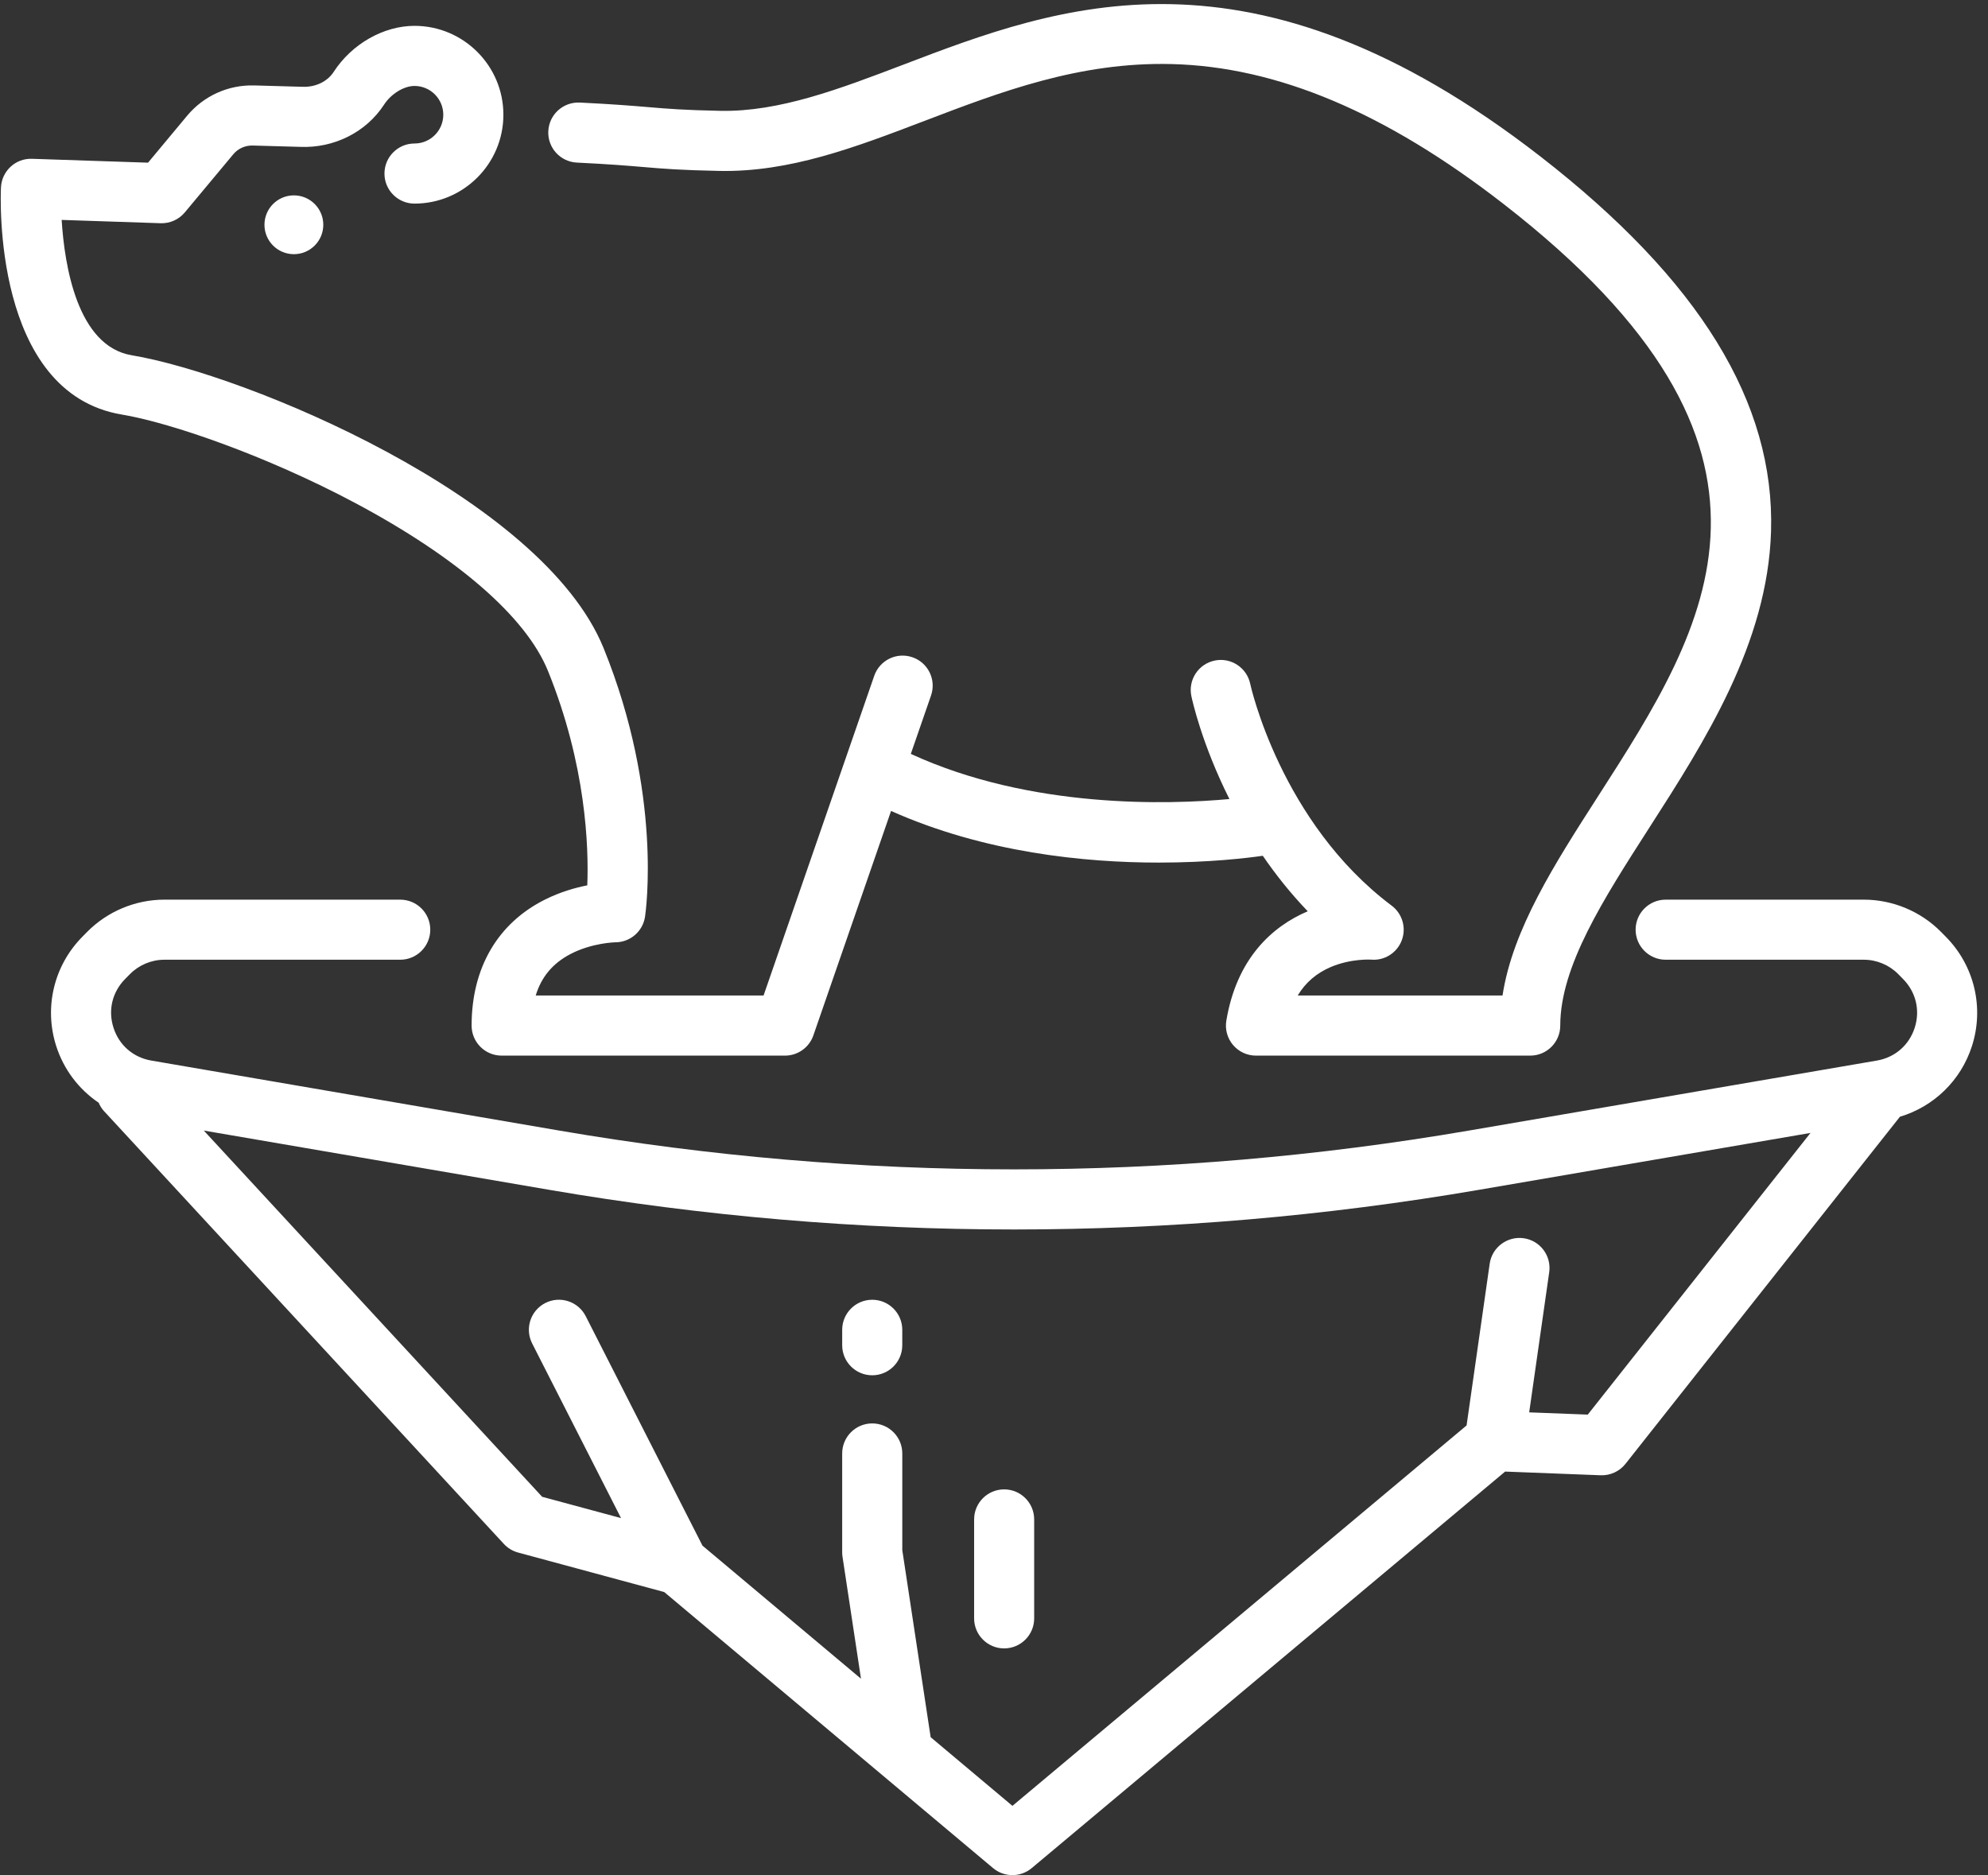 <?xml version="1.0" encoding="UTF-8" standalone="no"?><!DOCTYPE svg PUBLIC "-//W3C//DTD SVG 1.1//EN" "http://www.w3.org/Graphics/SVG/1.1/DTD/svg11.dtd"><svg width="100%" height="100%" viewBox="0 0 141 133" version="1.1" xmlns="http://www.w3.org/2000/svg" xmlns:xlink="http://www.w3.org/1999/xlink" xml:space="preserve" xmlns:serif="http://www.serif.com/" style="fill-rule:evenodd;clip-rule:evenodd;stroke-linejoin:round;stroke-miterlimit:2;"><rect x="0" y="0" width="141" height="133" fill="#333333" stroke="none"/><g id="oso-polar" serif:id="oso polar"><path d="M112.614,100.336l-4.156,-0.159l1.421,-9.942c0.165,-1.164 -0.645,-2.244 -1.809,-2.409c-1.164,-0.163 -2.247,0.642 -2.413,1.809l-1.639,11.47l-32.211,26.982l-5.8,-4.87l-2.012,-13.268l0,-6.856c0,-1.178 -0.954,-2.132 -2.131,-2.132c-1.178,-0 -2.132,0.954 -2.132,2.132l0,7.017c0,0.106 0.007,0.212 0.025,0.318l1.309,8.641l-11.242,-9.438l-8.282,-16.276c-0.534,-1.05 -1.816,-1.468 -2.866,-0.934c-1.049,0.534 -1.466,1.816 -0.933,2.867l6.304,12.389l-5.594,-1.511l-23.999,-25.977l24.456,4.196c10.953,1.881 21.985,2.82 33.015,2.82c11.029,-0 22.062,-0.939 33.015,-2.82l23.47,-4.028l-15.796,19.979Zm25.402,-33.885l-0.346,-0.351c-1.435,-1.456 -3.43,-2.289 -5.474,-2.289l-14.057,-0c-1.176,-0 -2.132,0.954 -2.132,2.13c0,1.177 0.956,2.131 2.132,2.131l14.057,-0c0.91,-0 1.799,0.373 2.437,1.02l0.346,0.351c0.912,0.927 1.221,2.217 0.823,3.453c-0.398,1.238 -1.401,2.108 -2.682,2.328l-28.902,4.96c-21.429,3.677 -43.157,3.677 -64.586,-0l-28.903,-4.96c-1.28,-0.22 -2.283,-1.09 -2.679,-2.328c-0.4,-1.236 -0.091,-2.526 0.82,-3.453l0.347,-0.351c0.637,-0.647 1.527,-1.02 2.436,-1.02l16.732,-0c1.178,-0 2.132,-0.954 2.132,-2.131c0,-1.176 -0.954,-2.13 -2.132,-2.13l-16.732,-0c-2.044,-0 -4.038,0.833 -5.474,2.289l-0.346,0.351c-2.016,2.046 -2.723,5.016 -1.844,7.752c0.538,1.671 1.61,3.066 3.008,4.011c0.093,0.212 0.213,0.416 0.379,0.596l28.362,30.7c0.272,0.294 0.623,0.506 1.01,0.61l10.363,2.802l23.322,19.579c0.398,0.334 0.885,0.499 1.371,0.499c0.487,-0 0.974,-0.165 1.37,-0.497l33.578,-28.126l6.781,0.262c0.678,0.024 1.332,-0.275 1.753,-0.808l19.468,-24.623c2.408,-0.721 4.323,-2.572 5.106,-5.005c0.88,-2.736 0.173,-5.706 -1.844,-7.752m-66.796,39.189c-1.176,-0 -2.13,0.954 -2.13,2.13l0,7.019c0,1.176 0.954,2.13 2.13,2.13c1.176,-0 2.13,-0.954 2.13,-2.13l0,-7.019c0,-1.176 -0.954,-2.13 -2.13,-2.13m-62.573,-76.235c3.449,0.576 10.241,2.914 16.543,6.27c7.271,3.873 12.127,8.099 13.672,11.905c2.715,6.687 2.898,12.517 2.792,15.216c-0.865,0.17 -1.923,0.472 -2.993,1.006c-3.361,1.676 -5.212,4.851 -5.212,8.941c0,1.176 0.954,2.131 2.133,2.131l20.092,-0c0.91,-0 1.718,-0.576 2.014,-1.434l5.511,-15.92c6.627,2.959 13.741,3.662 18.984,3.662c3.593,-0 6.305,-0.327 7.381,-0.483c0.907,1.324 1.962,2.658 3.188,3.936c-2.557,1.087 -5.044,3.381 -5.773,7.757c-0.104,0.618 0.07,1.251 0.475,1.728c0.405,0.479 1.001,0.754 1.626,0.754l19.452,-0c1.176,-0 2.13,-0.955 2.13,-2.131c0,-4.204 3.06,-8.963 6.295,-14.003c3.942,-6.138 8.41,-13.095 8.655,-21.043c0.276,-9.137 -5.077,-17.841 -16.368,-26.607c-20.507,-15.918 -34.184,-10.698 -45.172,-6.504c-4.53,1.727 -8.805,3.355 -12.97,3.276c-2.649,-0.054 -3.738,-0.148 -5.12,-0.264c-1.144,-0.096 -2.439,-0.205 -4.859,-0.324c-1.186,-0.052 -2.177,0.851 -2.234,2.027c-0.057,1.176 0.85,2.175 2.027,2.231c2.343,0.114 3.598,0.221 4.707,0.314c1.456,0.124 2.608,0.22 5.393,0.277c4.994,0.102 9.648,-1.675 14.576,-3.556c5.395,-2.059 10.963,-4.187 17.515,-4.023c7.475,0.188 15.169,3.43 23.522,9.915c22.492,17.457 14.485,29.923 6.742,41.976c-3.116,4.851 -6.082,9.467 -6.804,14.175l-14.526,-0c0.551,-0.919 1.329,-1.586 2.347,-2.021c1.444,-0.615 2.852,-0.524 2.855,-0.524c0.944,0.086 1.836,-0.472 2.175,-1.362c0.338,-0.889 0.049,-1.895 -0.712,-2.466c-7.874,-5.907 -10.014,-15.636 -10.034,-15.735c-0.242,-1.149 -1.371,-1.889 -2.52,-1.649c-1.155,0.24 -1.894,1.369 -1.654,2.521c0.051,0.242 0.731,3.379 2.699,7.301c-4.252,0.39 -14.083,0.721 -22.597,-3.203l1.434,-4.142c0.386,-1.113 -0.205,-2.328 -1.317,-2.711c-1.112,-0.386 -2.326,0.202 -2.711,1.314l-7.85,22.677l-16.16,-0c0.398,-1.317 1.211,-2.286 2.459,-2.938c1.542,-0.806 3.183,-0.836 3.186,-0.836c1.055,-0 1.95,-0.771 2.108,-1.813c0.052,-0.351 1.253,-8.734 -2.938,-19.05c-4.37,-10.752 -25.436,-19.434 -33.463,-20.774c-3.88,-0.645 -4.776,-6.41 -4.975,-9.601l7.027,0.235c0.652,0.022 1.287,-0.262 1.707,-0.767l3.441,-4.126c0.338,-0.408 0.855,-0.633 1.371,-0.618l3.356,0.094c2.415,0.106 4.698,-1.041 5.966,-2.996c0.497,-0.766 1.406,-1.324 2.158,-1.324c1.127,-0 2.041,0.916 2.041,2.041c0,1.127 -0.914,2.041 -2.041,2.041c-1.177,-0 -2.131,0.957 -2.131,2.133c0,1.176 0.954,2.13 2.131,2.13c3.477,-0 6.304,-2.827 6.304,-6.304c0,-3.475 -2.827,-6.304 -6.304,-6.304c-2.195,-0 -4.447,1.282 -5.734,3.267c-0.45,0.694 -1.3,1.094 -2.209,1.055l-0.042,-0l-3.376,-0.096c-1.846,-0.05 -3.584,0.734 -4.768,2.152l-2.77,3.327l-8.232,-0.275c-1.162,-0.042 -2.143,0.863 -2.199,2.027c-0.03,0.593 -0.606,14.583 8.578,16.115m10.11,-13.462c0,1.151 0.934,2.085 2.087,2.085c1.152,-0 2.086,-0.934 2.086,-2.085c0,-1.152 -0.934,-2.086 -2.086,-2.086c-1.153,-0 -2.087,0.934 -2.087,2.086m43.107,76.247c-1.177,-0 -2.131,0.954 -2.131,2.13l0,1.097c0,1.177 0.954,2.13 2.131,2.13c1.176,-0 2.13,-0.953 2.13,-2.13l0,-1.097c0,-1.176 -0.954,-2.13 -2.13,-2.13" style="fill:#fff;fill-rule:nonzero;"/></g></svg>